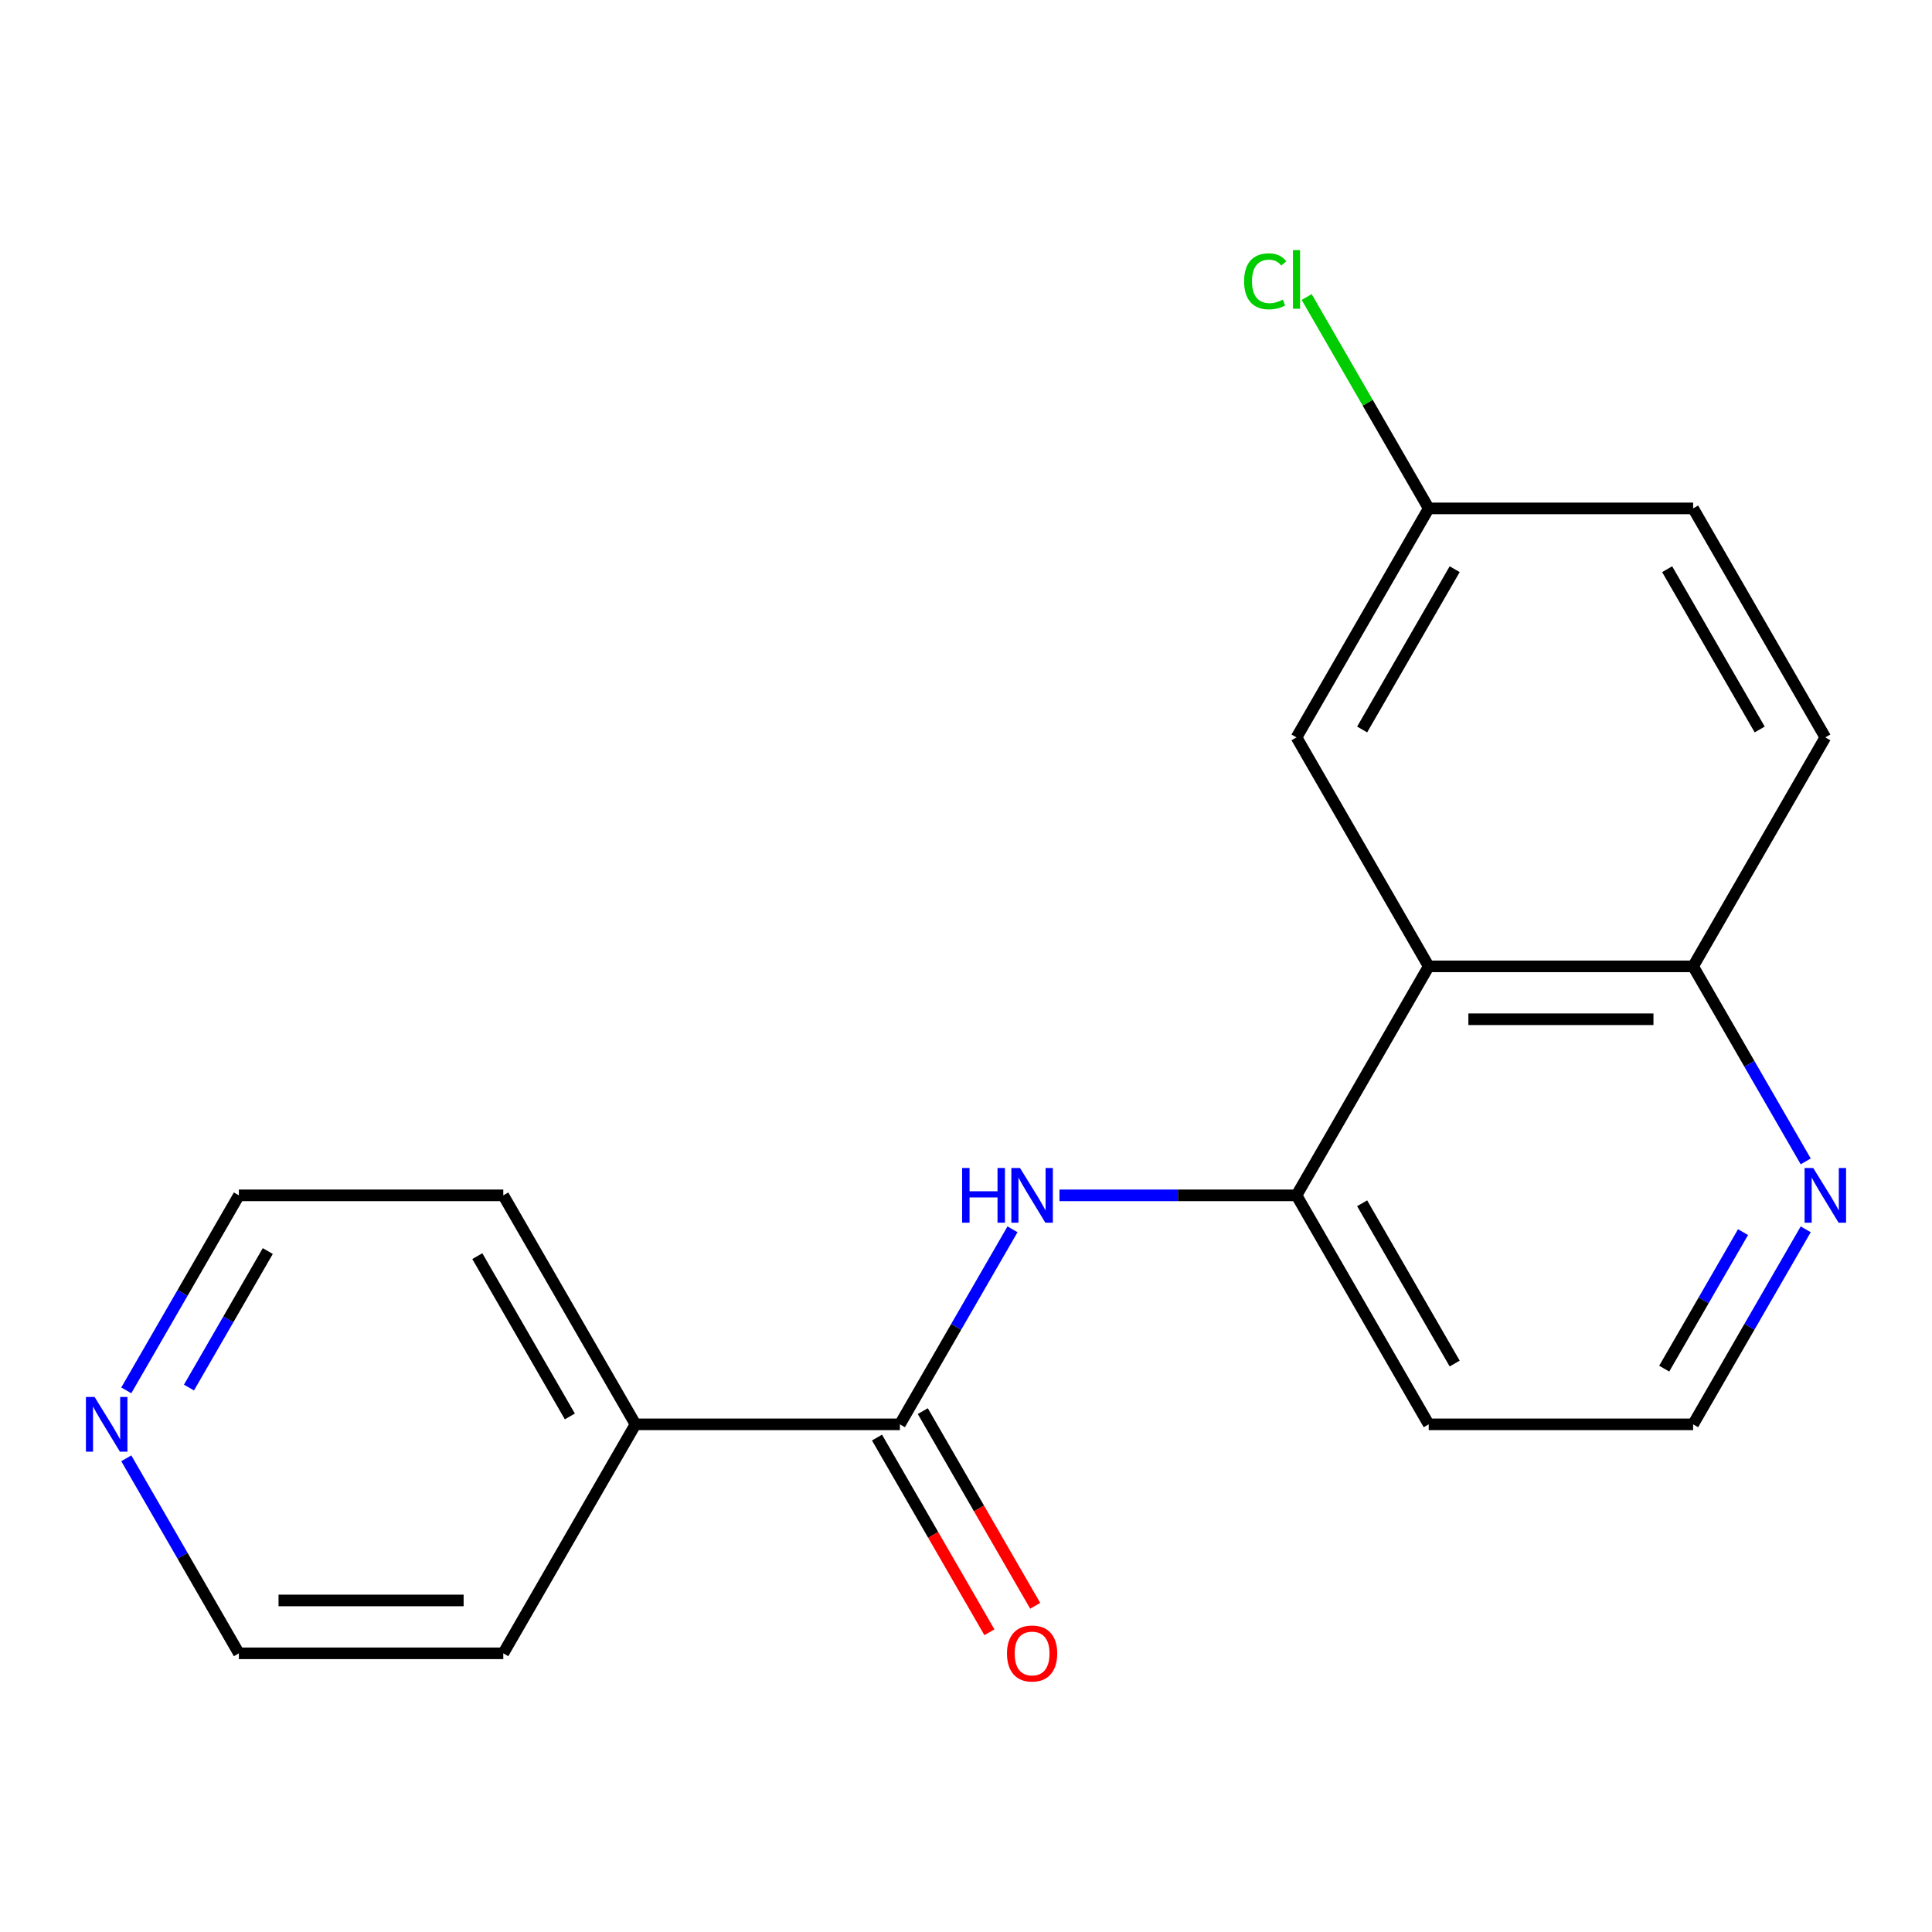 <?xml version='1.0' encoding='iso-8859-1'?>
<svg version='1.1' baseProfile='full'
              xmlns='http://www.w3.org/2000/svg'
                      xmlns:rdkit='http://www.rdkit.org/xml'
                      xmlns:xlink='http://www.w3.org/1999/xlink'
                  xml:space='preserve'
width='1000px' height='1000px' viewBox='0 0 1000 1000'>
<!-- END OF HEADER -->
<rect style='opacity:1.0;fill:#FFFFFF;stroke:none' width='1000' height='1000' x='0' y='0'> </rect>
<path class='bond-0' d='M 465.786,737.235 L 494.925,686.764' style='fill:none;fill-rule:evenodd;stroke:#000000;stroke-width:6px;stroke-linecap:butt;stroke-linejoin:miter;stroke-opacity:1' />
<path class='bond-0' d='M 494.925,686.764 L 524.064,636.294' style='fill:none;fill-rule:evenodd;stroke:#0000FF;stroke-width:6px;stroke-linecap:butt;stroke-linejoin:miter;stroke-opacity:1' />
<path class='bond-6' d='M 453.933,744.077 L 483.026,794.468' style='fill:none;fill-rule:evenodd;stroke:#000000;stroke-width:6px;stroke-linecap:butt;stroke-linejoin:miter;stroke-opacity:1' />
<path class='bond-6' d='M 483.026,794.468 L 512.119,844.858' style='fill:none;fill-rule:evenodd;stroke:#FF0000;stroke-width:6px;stroke-linecap:butt;stroke-linejoin:miter;stroke-opacity:1' />
<path class='bond-6' d='M 477.638,730.392 L 506.731,780.782' style='fill:none;fill-rule:evenodd;stroke:#000000;stroke-width:6px;stroke-linecap:butt;stroke-linejoin:miter;stroke-opacity:1' />
<path class='bond-6' d='M 506.731,780.782 L 535.823,831.172' style='fill:none;fill-rule:evenodd;stroke:#FF0000;stroke-width:6px;stroke-linecap:butt;stroke-linejoin:miter;stroke-opacity:1' />
<path class='bond-7' d='M 465.786,737.235 L 328.928,737.235' style='fill:none;fill-rule:evenodd;stroke:#000000;stroke-width:6px;stroke-linecap:butt;stroke-linejoin:miter;stroke-opacity:1' />
<path class='bond-2' d='M 548.376,618.713 L 609.724,618.713' style='fill:none;fill-rule:evenodd;stroke:#0000FF;stroke-width:6px;stroke-linecap:butt;stroke-linejoin:miter;stroke-opacity:1' />
<path class='bond-2' d='M 609.724,618.713 L 671.072,618.713' style='fill:none;fill-rule:evenodd;stroke:#000000;stroke-width:6px;stroke-linecap:butt;stroke-linejoin:miter;stroke-opacity:1' />
<path class='bond-1' d='M 739.5,500.191 L 671.072,618.713' style='fill:none;fill-rule:evenodd;stroke:#000000;stroke-width:6px;stroke-linecap:butt;stroke-linejoin:miter;stroke-opacity:1' />
<path class='bond-3' d='M 739.5,500.191 L 876.358,500.191' style='fill:none;fill-rule:evenodd;stroke:#000000;stroke-width:6px;stroke-linecap:butt;stroke-linejoin:miter;stroke-opacity:1' />
<path class='bond-3' d='M 760.029,527.562 L 855.829,527.562' style='fill:none;fill-rule:evenodd;stroke:#000000;stroke-width:6px;stroke-linecap:butt;stroke-linejoin:miter;stroke-opacity:1' />
<path class='bond-5' d='M 739.5,500.191 L 671.072,381.669' style='fill:none;fill-rule:evenodd;stroke:#000000;stroke-width:6px;stroke-linecap:butt;stroke-linejoin:miter;stroke-opacity:1' />
<path class='bond-10' d='M 671.072,618.713 L 739.5,737.235' style='fill:none;fill-rule:evenodd;stroke:#000000;stroke-width:6px;stroke-linecap:butt;stroke-linejoin:miter;stroke-opacity:1' />
<path class='bond-10' d='M 705.04,622.805 L 752.94,705.771' style='fill:none;fill-rule:evenodd;stroke:#000000;stroke-width:6px;stroke-linecap:butt;stroke-linejoin:miter;stroke-opacity:1' />
<path class='bond-9' d='M 876.358,500.191 L 944.786,381.669' style='fill:none;fill-rule:evenodd;stroke:#000000;stroke-width:6px;stroke-linecap:butt;stroke-linejoin:miter;stroke-opacity:1' />
<path class='bond-20' d='M 876.358,500.191 L 905.497,550.661' style='fill:none;fill-rule:evenodd;stroke:#000000;stroke-width:6px;stroke-linecap:butt;stroke-linejoin:miter;stroke-opacity:1' />
<path class='bond-20' d='M 905.497,550.661 L 934.636,601.131' style='fill:none;fill-rule:evenodd;stroke:#0000FF;stroke-width:6px;stroke-linecap:butt;stroke-linejoin:miter;stroke-opacity:1' />
<path class='bond-4' d='M 934.636,636.294 L 905.497,686.764' style='fill:none;fill-rule:evenodd;stroke:#0000FF;stroke-width:6px;stroke-linecap:butt;stroke-linejoin:miter;stroke-opacity:1' />
<path class='bond-4' d='M 905.497,686.764 L 876.358,737.235' style='fill:none;fill-rule:evenodd;stroke:#000000;stroke-width:6px;stroke-linecap:butt;stroke-linejoin:miter;stroke-opacity:1' />
<path class='bond-4' d='M 902.19,637.749 L 881.792,673.079' style='fill:none;fill-rule:evenodd;stroke:#0000FF;stroke-width:6px;stroke-linecap:butt;stroke-linejoin:miter;stroke-opacity:1' />
<path class='bond-4' d='M 881.792,673.079 L 861.395,708.408' style='fill:none;fill-rule:evenodd;stroke:#000000;stroke-width:6px;stroke-linecap:butt;stroke-linejoin:miter;stroke-opacity:1' />
<path class='bond-11' d='M 671.072,381.669 L 739.5,263.147' style='fill:none;fill-rule:evenodd;stroke:#000000;stroke-width:6px;stroke-linecap:butt;stroke-linejoin:miter;stroke-opacity:1' />
<path class='bond-11' d='M 705.04,377.576 L 752.94,294.611' style='fill:none;fill-rule:evenodd;stroke:#000000;stroke-width:6px;stroke-linecap:butt;stroke-linejoin:miter;stroke-opacity:1' />
<path class='bond-17' d='M 328.928,737.235 L 260.5,855.757' style='fill:none;fill-rule:evenodd;stroke:#000000;stroke-width:6px;stroke-linecap:butt;stroke-linejoin:miter;stroke-opacity:1' />
<path class='bond-18' d='M 328.928,737.235 L 260.5,618.713' style='fill:none;fill-rule:evenodd;stroke:#000000;stroke-width:6px;stroke-linecap:butt;stroke-linejoin:miter;stroke-opacity:1' />
<path class='bond-18' d='M 294.96,733.142 L 247.06,650.177' style='fill:none;fill-rule:evenodd;stroke:#000000;stroke-width:6px;stroke-linecap:butt;stroke-linejoin:miter;stroke-opacity:1' />
<path class='bond-8' d='M 65.364,719.653 L 94.503,669.183' style='fill:none;fill-rule:evenodd;stroke:#0000FF;stroke-width:6px;stroke-linecap:butt;stroke-linejoin:miter;stroke-opacity:1' />
<path class='bond-8' d='M 94.503,669.183 L 123.642,618.713' style='fill:none;fill-rule:evenodd;stroke:#000000;stroke-width:6px;stroke-linecap:butt;stroke-linejoin:miter;stroke-opacity:1' />
<path class='bond-8' d='M 97.811,718.198 L 118.208,682.869' style='fill:none;fill-rule:evenodd;stroke:#0000FF;stroke-width:6px;stroke-linecap:butt;stroke-linejoin:miter;stroke-opacity:1' />
<path class='bond-8' d='M 118.208,682.869 L 138.605,647.54' style='fill:none;fill-rule:evenodd;stroke:#000000;stroke-width:6px;stroke-linecap:butt;stroke-linejoin:miter;stroke-opacity:1' />
<path class='bond-19' d='M 65.364,754.816 L 94.503,805.286' style='fill:none;fill-rule:evenodd;stroke:#0000FF;stroke-width:6px;stroke-linecap:butt;stroke-linejoin:miter;stroke-opacity:1' />
<path class='bond-19' d='M 94.503,805.286 L 123.642,855.757' style='fill:none;fill-rule:evenodd;stroke:#000000;stroke-width:6px;stroke-linecap:butt;stroke-linejoin:miter;stroke-opacity:1' />
<path class='bond-21' d='M 944.786,381.669 L 876.358,263.147' style='fill:none;fill-rule:evenodd;stroke:#000000;stroke-width:6px;stroke-linecap:butt;stroke-linejoin:miter;stroke-opacity:1' />
<path class='bond-21' d='M 910.818,377.576 L 862.917,294.611' style='fill:none;fill-rule:evenodd;stroke:#000000;stroke-width:6px;stroke-linecap:butt;stroke-linejoin:miter;stroke-opacity:1' />
<path class='bond-12' d='M 739.5,737.235 L 876.358,737.235' style='fill:none;fill-rule:evenodd;stroke:#000000;stroke-width:6px;stroke-linecap:butt;stroke-linejoin:miter;stroke-opacity:1' />
<path class='bond-13' d='M 739.5,263.147 L 876.358,263.147' style='fill:none;fill-rule:evenodd;stroke:#000000;stroke-width:6px;stroke-linecap:butt;stroke-linejoin:miter;stroke-opacity:1' />
<path class='bond-14' d='M 739.5,263.147 L 707.917,208.443' style='fill:none;fill-rule:evenodd;stroke:#000000;stroke-width:6px;stroke-linecap:butt;stroke-linejoin:miter;stroke-opacity:1' />
<path class='bond-14' d='M 707.917,208.443 L 676.333,153.738' style='fill:none;fill-rule:evenodd;stroke:#00CC00;stroke-width:6px;stroke-linecap:butt;stroke-linejoin:miter;stroke-opacity:1' />
<path class='bond-15' d='M 123.642,618.713 L 260.5,618.713' style='fill:none;fill-rule:evenodd;stroke:#000000;stroke-width:6px;stroke-linecap:butt;stroke-linejoin:miter;stroke-opacity:1' />
<path class='bond-16' d='M 123.642,855.757 L 260.5,855.757' style='fill:none;fill-rule:evenodd;stroke:#000000;stroke-width:6px;stroke-linecap:butt;stroke-linejoin:miter;stroke-opacity:1' />
<path class='bond-16' d='M 144.171,828.385 L 239.971,828.385' style='fill:none;fill-rule:evenodd;stroke:#000000;stroke-width:6px;stroke-linecap:butt;stroke-linejoin:miter;stroke-opacity:1' />
<path  class='atom-1' d='M 497.994 604.553
L 501.834 604.553
L 501.834 616.593
L 516.314 616.593
L 516.314 604.553
L 520.154 604.553
L 520.154 632.873
L 516.314 632.873
L 516.314 619.793
L 501.834 619.793
L 501.834 632.873
L 497.994 632.873
L 497.994 604.553
' fill='#0000FF'/>
<path  class='atom-1' d='M 527.954 604.553
L 537.234 619.553
Q 538.154 621.033, 539.634 623.713
Q 541.114 626.393, 541.194 626.553
L 541.194 604.553
L 544.954 604.553
L 544.954 632.873
L 541.074 632.873
L 531.114 616.473
Q 529.954 614.553, 528.714 612.353
Q 527.514 610.153, 527.154 609.473
L 527.154 632.873
L 523.474 632.873
L 523.474 604.553
L 527.954 604.553
' fill='#0000FF'/>
<path  class='atom-5' d='M 938.526 604.553
L 947.806 619.553
Q 948.726 621.033, 950.206 623.713
Q 951.686 626.393, 951.766 626.553
L 951.766 604.553
L 955.526 604.553
L 955.526 632.873
L 951.646 632.873
L 941.686 616.473
Q 940.526 614.553, 939.286 612.353
Q 938.086 610.153, 937.726 609.473
L 937.726 632.873
L 934.046 632.873
L 934.046 604.553
L 938.526 604.553
' fill='#0000FF'/>
<path  class='atom-7' d='M 521.214 855.837
Q 521.214 849.037, 524.574 845.237
Q 527.934 841.437, 534.214 841.437
Q 540.494 841.437, 543.854 845.237
Q 547.214 849.037, 547.214 855.837
Q 547.214 862.717, 543.814 866.637
Q 540.414 870.517, 534.214 870.517
Q 527.974 870.517, 524.574 866.637
Q 521.214 862.757, 521.214 855.837
M 534.214 867.317
Q 538.534 867.317, 540.854 864.437
Q 543.214 861.517, 543.214 855.837
Q 543.214 850.277, 540.854 847.477
Q 538.534 844.637, 534.214 844.637
Q 529.894 844.637, 527.534 847.437
Q 525.214 850.237, 525.214 855.837
Q 525.214 861.557, 527.534 864.437
Q 529.894 867.317, 534.214 867.317
' fill='#FF0000'/>
<path  class='atom-9' d='M 48.954 723.075
L 58.234 738.075
Q 59.154 739.555, 60.634 742.235
Q 62.114 744.915, 62.194 745.075
L 62.194 723.075
L 65.954 723.075
L 65.954 751.395
L 62.074 751.395
L 52.114 734.995
Q 50.954 733.075, 49.714 730.875
Q 48.514 728.675, 48.154 727.995
L 48.154 751.395
L 44.474 751.395
L 44.474 723.075
L 48.954 723.075
' fill='#0000FF'/>
<path  class='atom-15' d='M 643.952 145.605
Q 643.952 138.565, 647.232 134.885
Q 650.552 131.165, 656.832 131.165
Q 662.672 131.165, 665.792 135.285
L 663.152 137.445
Q 660.872 134.445, 656.832 134.445
Q 652.552 134.445, 650.272 137.325
Q 648.032 140.165, 648.032 145.605
Q 648.032 151.205, 650.352 154.085
Q 652.712 156.965, 657.272 156.965
Q 660.392 156.965, 664.032 155.085
L 665.152 158.085
Q 663.672 159.045, 661.432 159.605
Q 659.192 160.165, 656.712 160.165
Q 650.552 160.165, 647.232 156.405
Q 643.952 152.645, 643.952 145.605
' fill='#00CC00'/>
<path  class='atom-15' d='M 669.232 129.445
L 672.912 129.445
L 672.912 159.805
L 669.232 159.805
L 669.232 129.445
' fill='#00CC00'/>
</svg>
